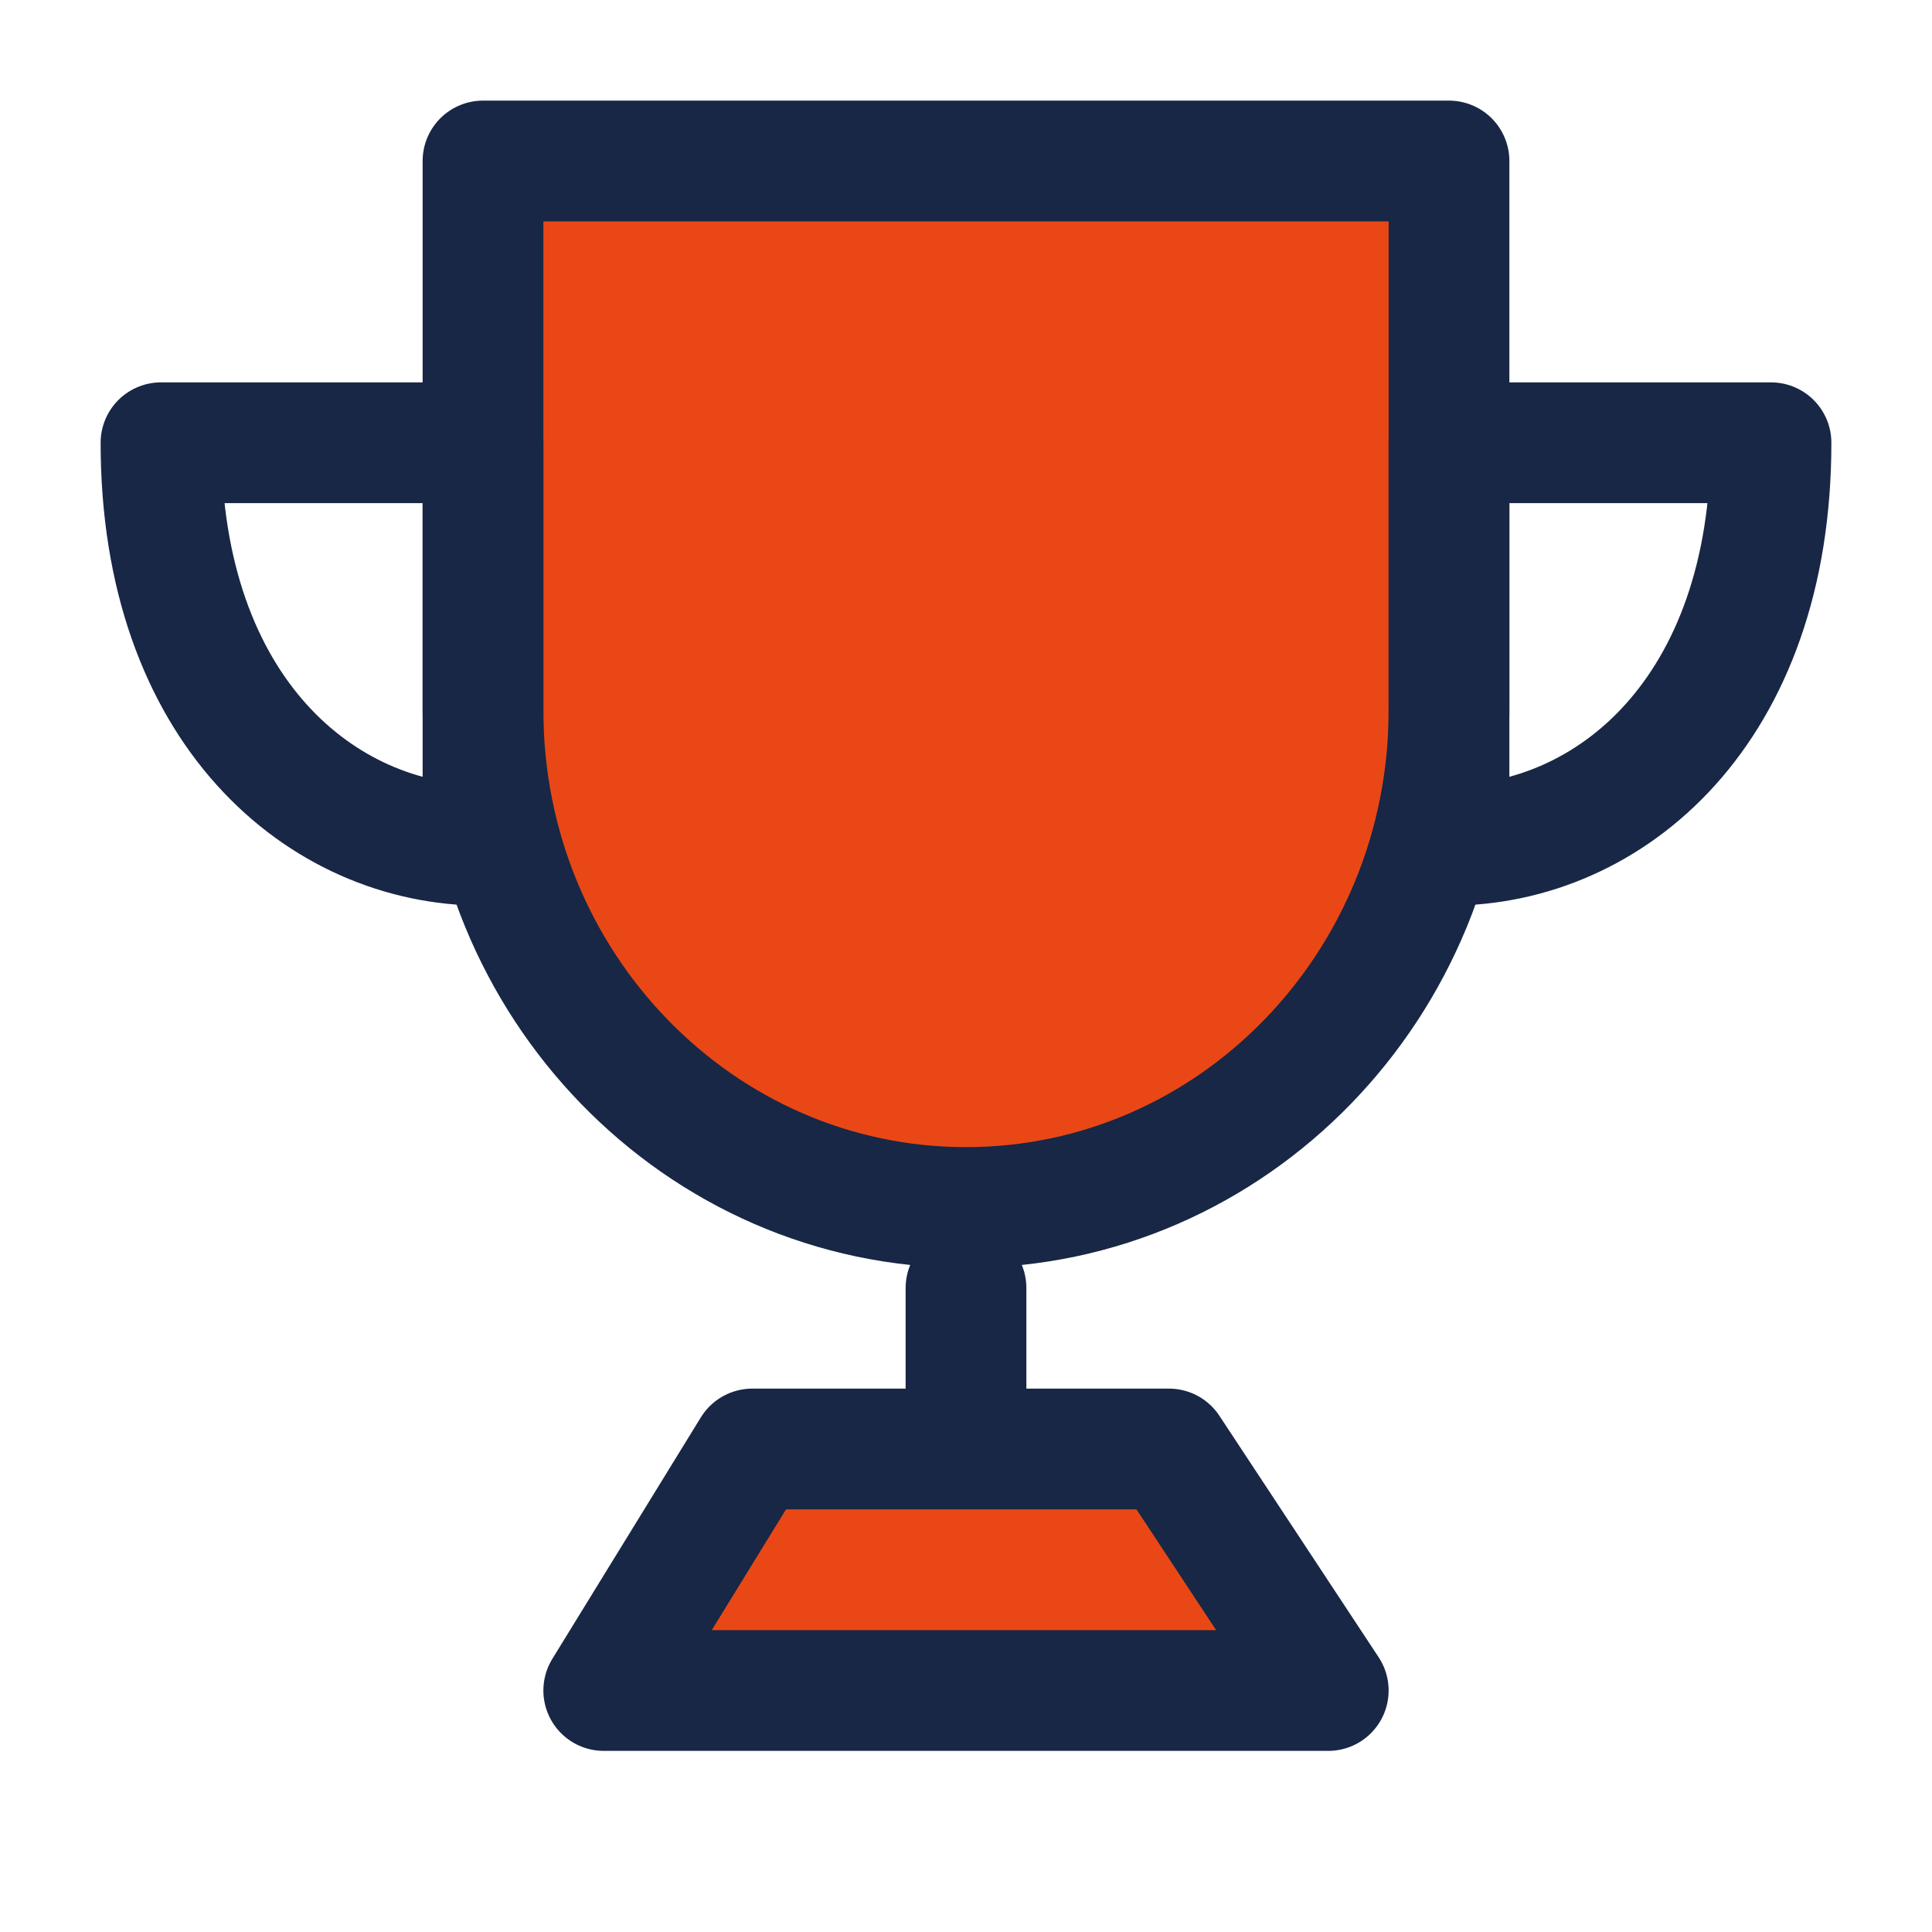 <svg xmlns="http://www.w3.org/2000/svg" width="24" height="24" viewBox="0 0 48 48" fill="none"><path d="M24 30C30.627 30 36 24.469 36 17.647V4H12V17.647C12 24.469 17.373 30 24 30Z" fill="#e94816" stroke="#182745" stroke-width="3" stroke-linejoin="round"></path><path fill-rule="evenodd" clip-rule="evenodd" d="M12 21V11H4C4 17.667 8 21 12 21Z" stroke="#182745" stroke-width="3" stroke-linecap="round" stroke-linejoin="round"></path><path fill-rule="evenodd" clip-rule="evenodd" d="M36 21V11H44C44 17.667 40 21 36 21Z" stroke="#182745" stroke-width="3" stroke-linecap="round" stroke-linejoin="round"></path><path d="M24 32V36" stroke="#182745" stroke-width="3" stroke-linecap="round" stroke-linejoin="round"></path><path d="M15 42L18.69 36H29.043L33 42H15Z" fill="#e94816" stroke="#182745" stroke-width="3" stroke-linejoin="round"></path></svg>